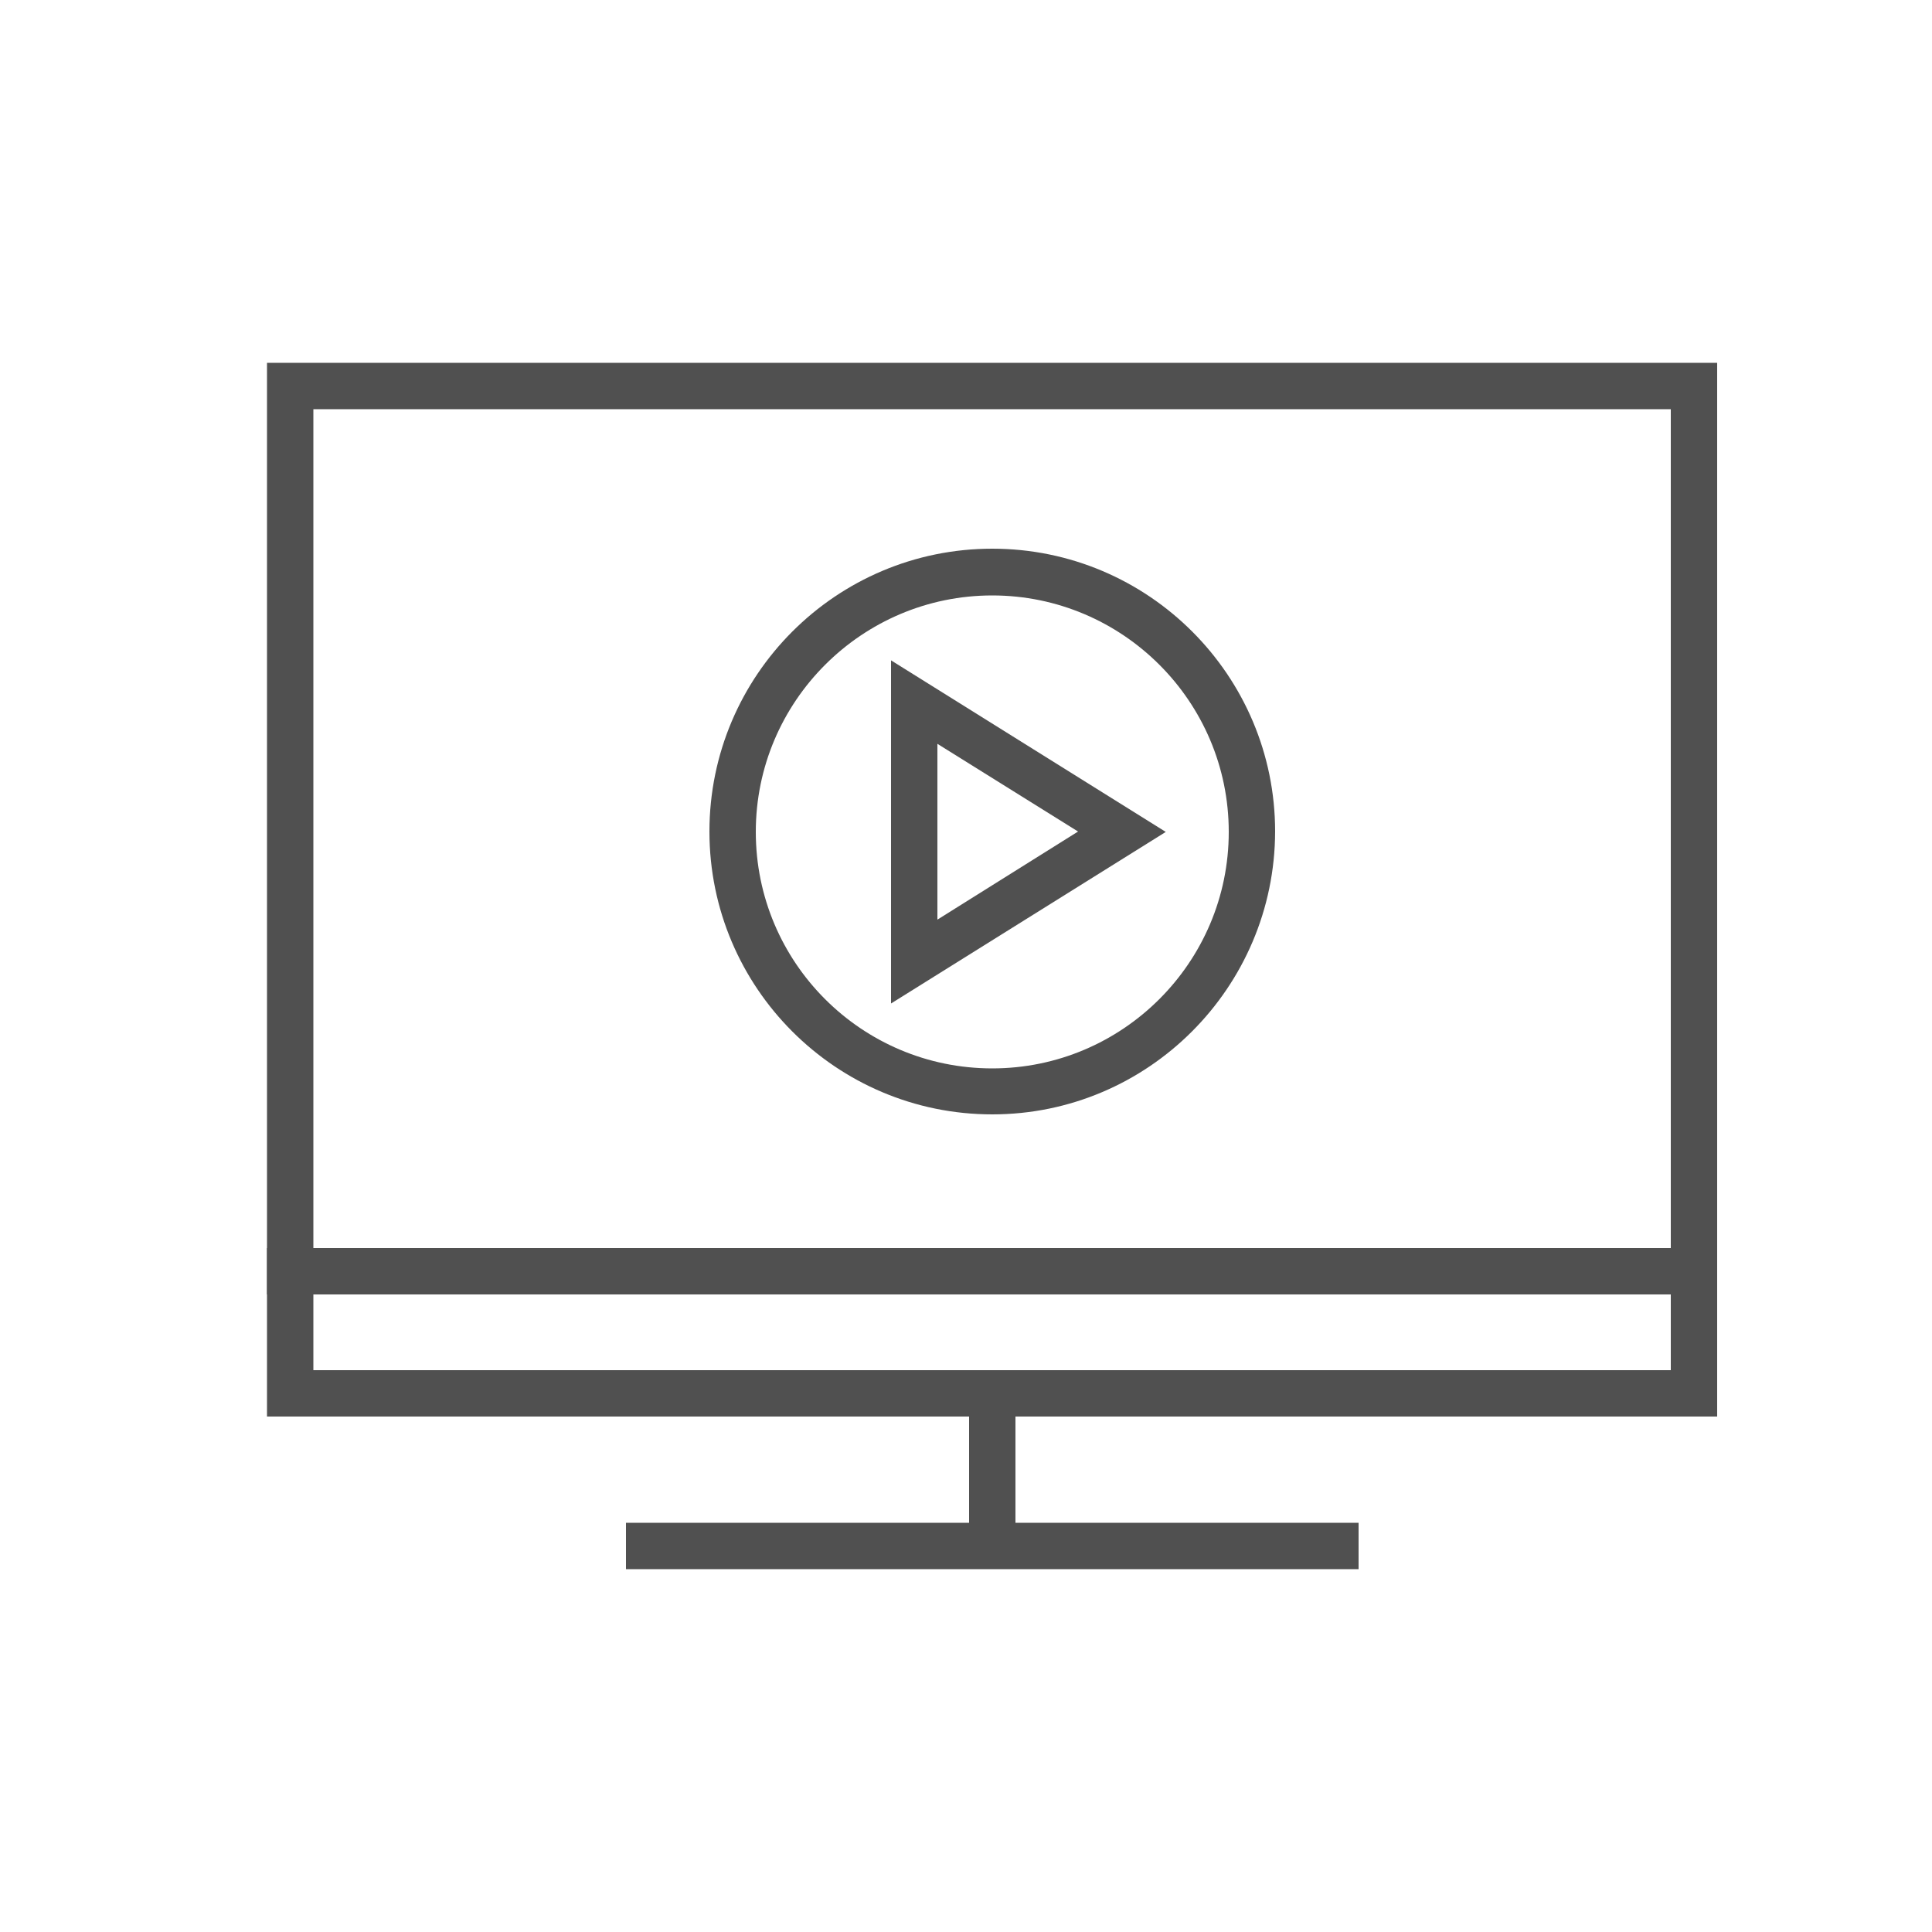 <?xml version="1.0" encoding="UTF-8"?> <!-- Generator: Adobe Illustrator 24.3.0, SVG Export Plug-In . SVG Version: 6.00 Build 0) --> <svg xmlns="http://www.w3.org/2000/svg" xmlns:xlink="http://www.w3.org/1999/xlink" version="1.1" id="Layer_1" x="0px" y="0px" viewBox="0 0 500 500" style="enable-background:new 0 0 500 500;" xml:space="preserve"> <style type="text/css"> .st0{fill:#505050;} </style> <path class="st0" d="M444.4,335H69.1V93.9h375.3V335z M81.1,323h351.3V105.9H81.1V323z"></path> <path class="st0" d="M444.4,366.6H69.1V323h375.3V366.6z M81.1,354.6h351.3V335H81.1V354.6z"></path> <rect x="250.8" y="360.6" class="st0" width="12" height="39.5"></rect> <rect x="162" y="394.1" class="st0" width="189.6" height="12"></rect> <path class="st0" d="M230.6,259.7v-88.8l71.1,44.4L230.6,259.7z M242.6,192.5V238l36.4-22.8L242.6,192.5z"></path> <path class="st0" d="M256.8,288.4c-40.4,0-73.2-32.8-73.2-73.2c0-40.4,32.8-73.2,73.2-73.2c40.4,0,73.2,32.8,73.2,73.2 C329.9,255.6,297.1,288.4,256.8,288.4z M256.8,154.1c-33.7,0-61.2,27.4-61.2,61.2s27.4,61.2,61.2,61.2c33.7,0,61.2-27.4,61.2-61.2 S290.5,154.1,256.8,154.1z"></path> </svg> 